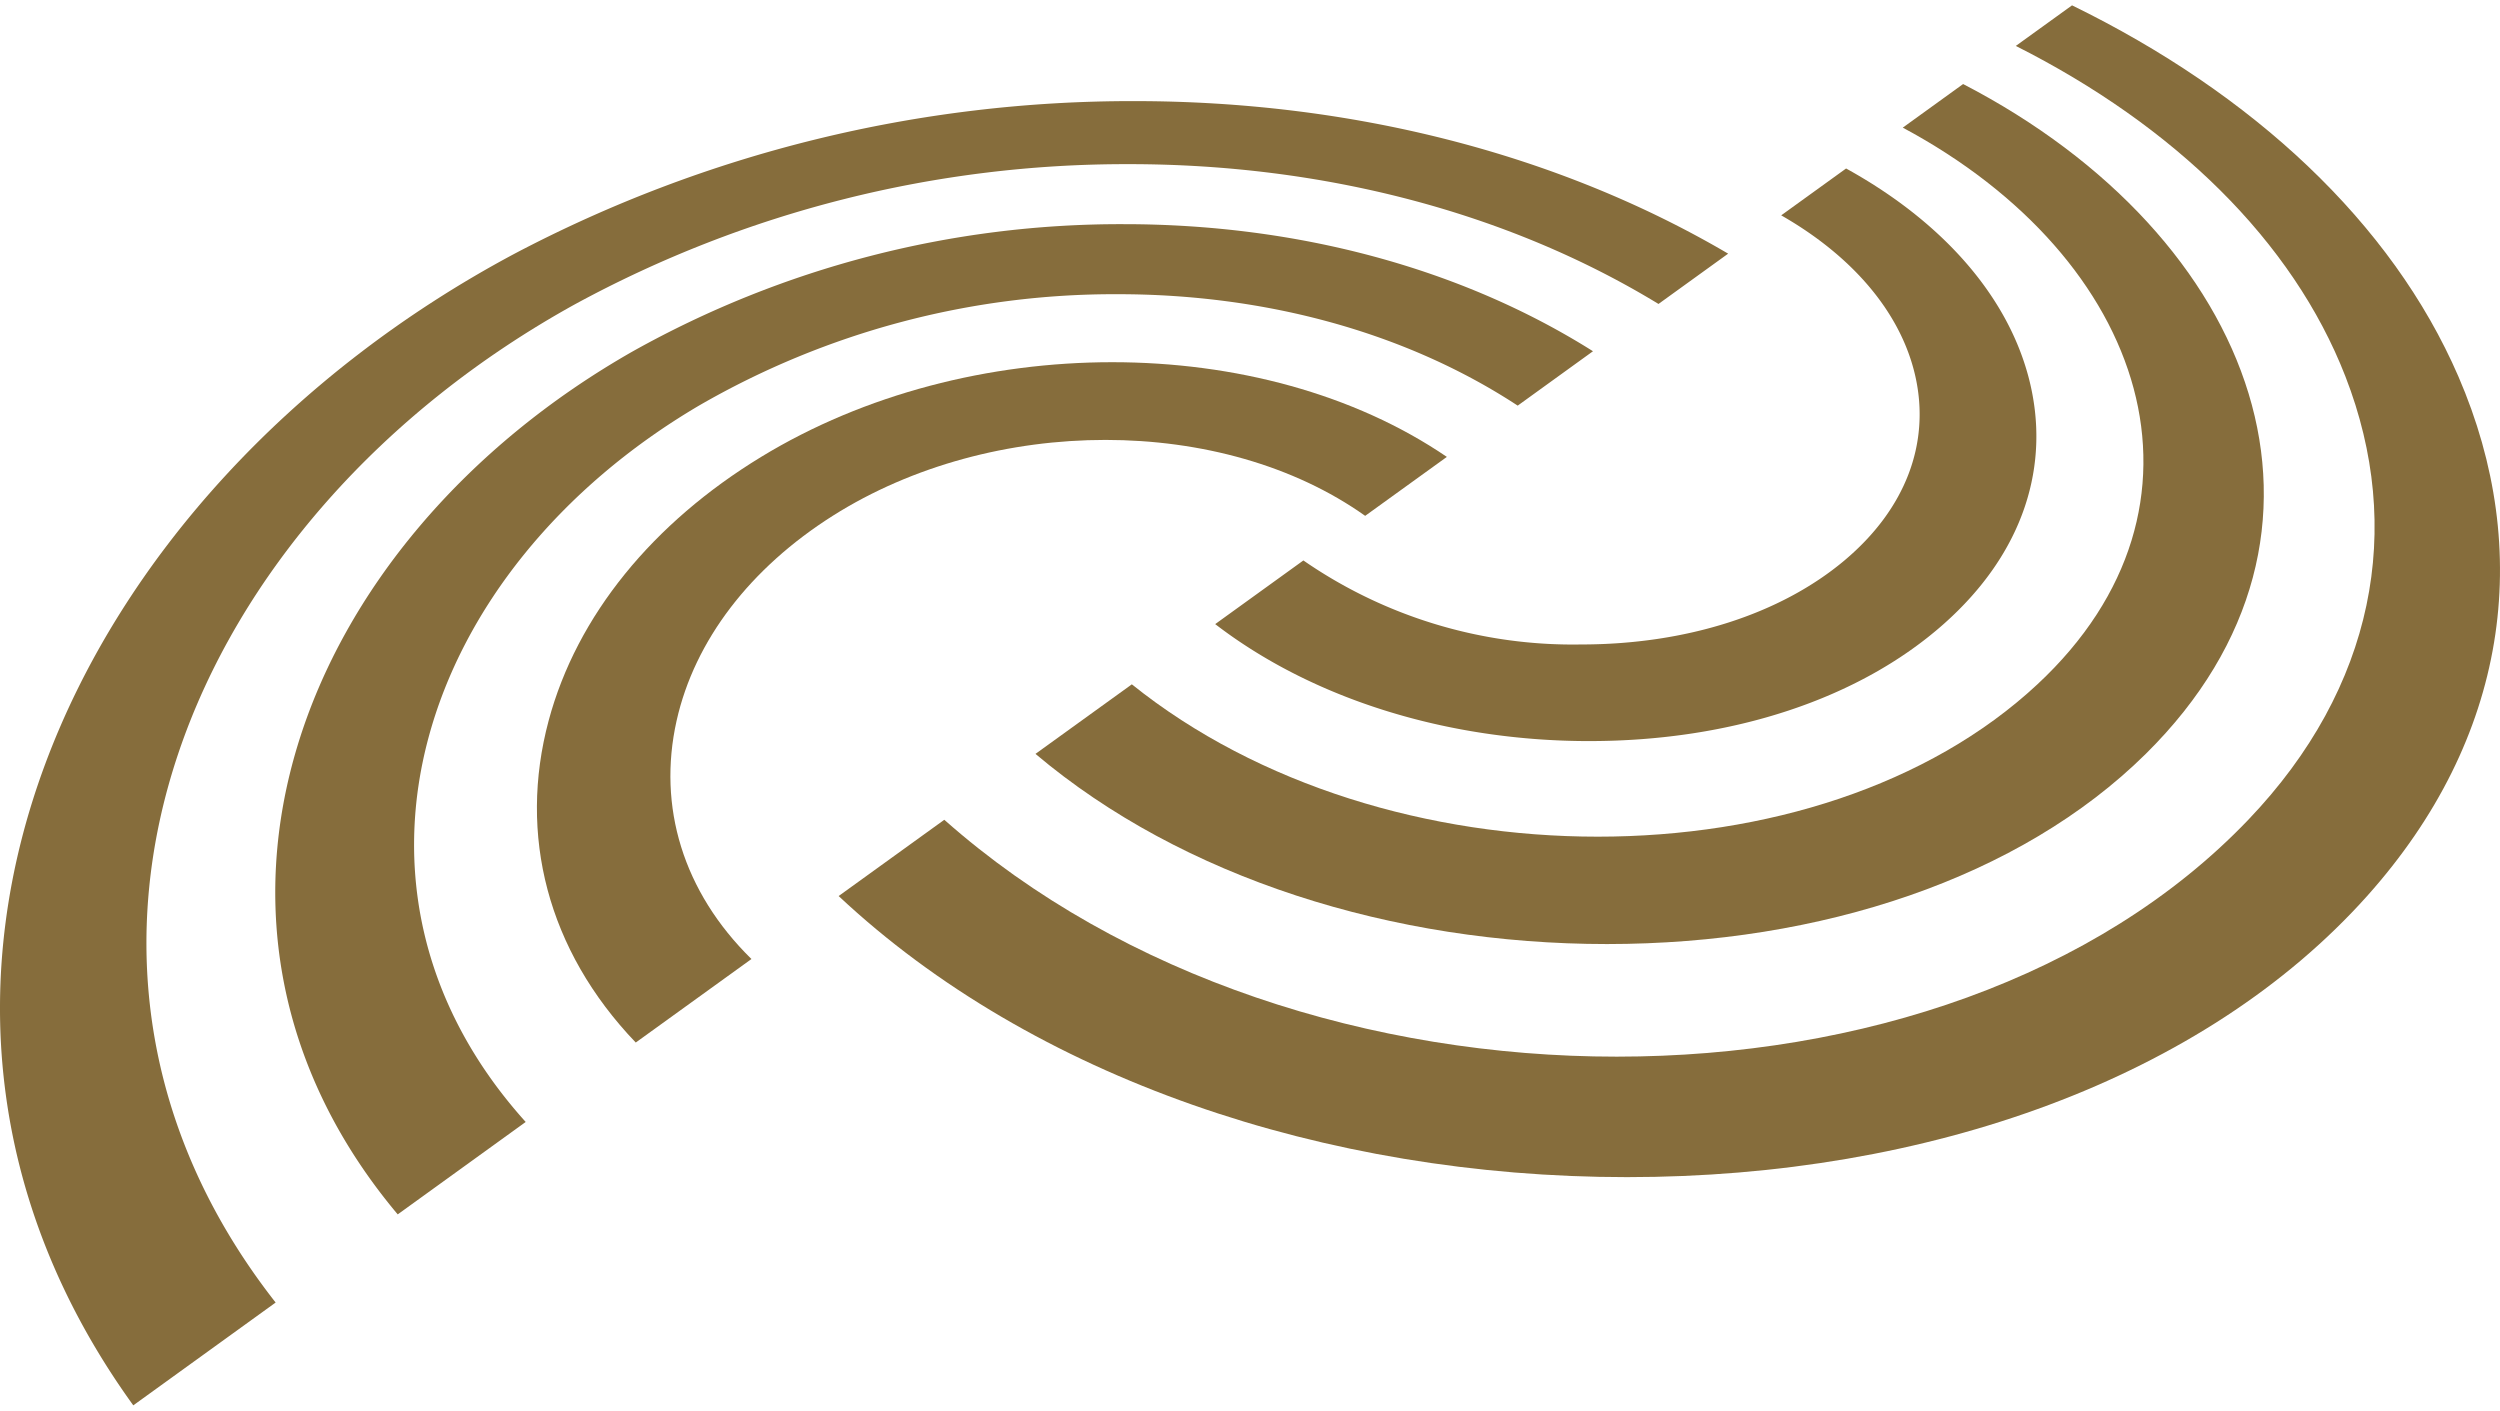 <?xml version="1.0" encoding="UTF-8"?>
<svg xmlns="http://www.w3.org/2000/svg" width="140" height="79" viewBox="0 0 176.41 98.789">
  <g id="Gruppe_12" data-name="Gruppe 12" transform="translate(-99.798 -0.001)">
    <path id="Pfad_11" data-name="Pfad 11" d="M122.258,99.674c-21.025-29.1-4.51-64.512,26.914-81.27A93.485,93.485,0,0,1,192.91,7.642h0c15.2,0,29.806,3.667,41.888,10.764l-4.915,3.549c-10.649-6.489-23.706-9.865-37.355-9.865a81.383,81.383,0,0,0-39.056,9.862c-27.387,15.1-40.331,46.02-21.169,70.467Z" transform="translate(-13.055 -0.884)" fill="#866d3c"/>
    <path id="Pfad_12" data-name="Pfad 12" d="M143.459,87.335c-17.233-20.527-7.143-47.4,16.6-60.907a70.489,70.489,0,0,1,34.642-8.967c12.176,0,23.769,3.082,33.1,8.967l-5.312,3.838c-7.848-5.148-17.749-7.863-28.212-7.863a58.566,58.566,0,0,0-29.564,7.863C144.974,41.9,137.626,64.316,152.489,80.813Z" transform="translate(-15.596 -2.02)" fill="#866d3c"/>
    <path id="Pfad_13" data-name="Pfad 13" d="M162.671,76.482c-6.254-6.535-8.295-14.671-6.15-22.7,1.992-7.45,7.382-13.985,15-18.625,14.615-8.908,35.3-8.91,48.385,0l-5.764,4.16c-10.056-7.143-26.284-7.144-37.575,0-5.785,3.664-9.738,8.756-11.016,14.466-1.35,6.044.447,12.058,5.284,16.806Z" transform="translate(-18.012 -3.294)" fill="#866d3c"/>
    <path id="Pfad_14" data-name="Pfad 14" d="M235.407,82.686c-21.29,0-41.94-7-55.634-19.835l7.455-5.381c25.143,22.286,70.707,22.286,92.016,0,8.93-9.341,11.017-20.587,6.853-31.283-3.725-9.578-12.1-17.7-23.259-23.323L266.806,0c12.743,6.225,22.559,15.321,27.263,26.189,5.335,12.332,3.52,25.525-6.444,36.664-11.483,12.835-30.931,19.833-52.219,19.833" transform="translate(-20.797 0)" fill="#866d3c"/>
    <path id="Pfad_15" data-name="Pfad 15" d="M235.808,66.965c-15.093,0-29.956-4.658-40.329-13.419l6.8-4.908c17.85,14.333,48.524,14.333,63.9,0,13.5-12.575,7.77-30.04-9.5-39.283l4.258-3.076c20.779,10.767,28.639,31.7,12.886,47.269C264.964,62.3,250.9,66.965,235.808,66.965" transform="translate(-22.614 -0.726)" fill="#866d3c"/>
    <path id="Pfad_16" data-name="Pfad 16" d="M236.232,53.423c-10.108,0-19.589-3.008-26.412-8.255l6.223-4.492a33.419,33.419,0,0,0,19.6,5.929c7.43,0,14.077-2.146,18.581-5.929,4.335-3.645,6.055-8.286,5.005-12.982-1-4.468-4.4-8.472-9.469-11.37l4.579-3.306c6.681,3.686,11.3,8.841,12.862,14.675,1.663,6.233-.352,12.489-5.981,17.474-5.92,5.247-14.885,8.255-24.992,8.255" transform="translate(-24.273 -1.506)" fill="#866d3c"/>
  </g>
</svg>
